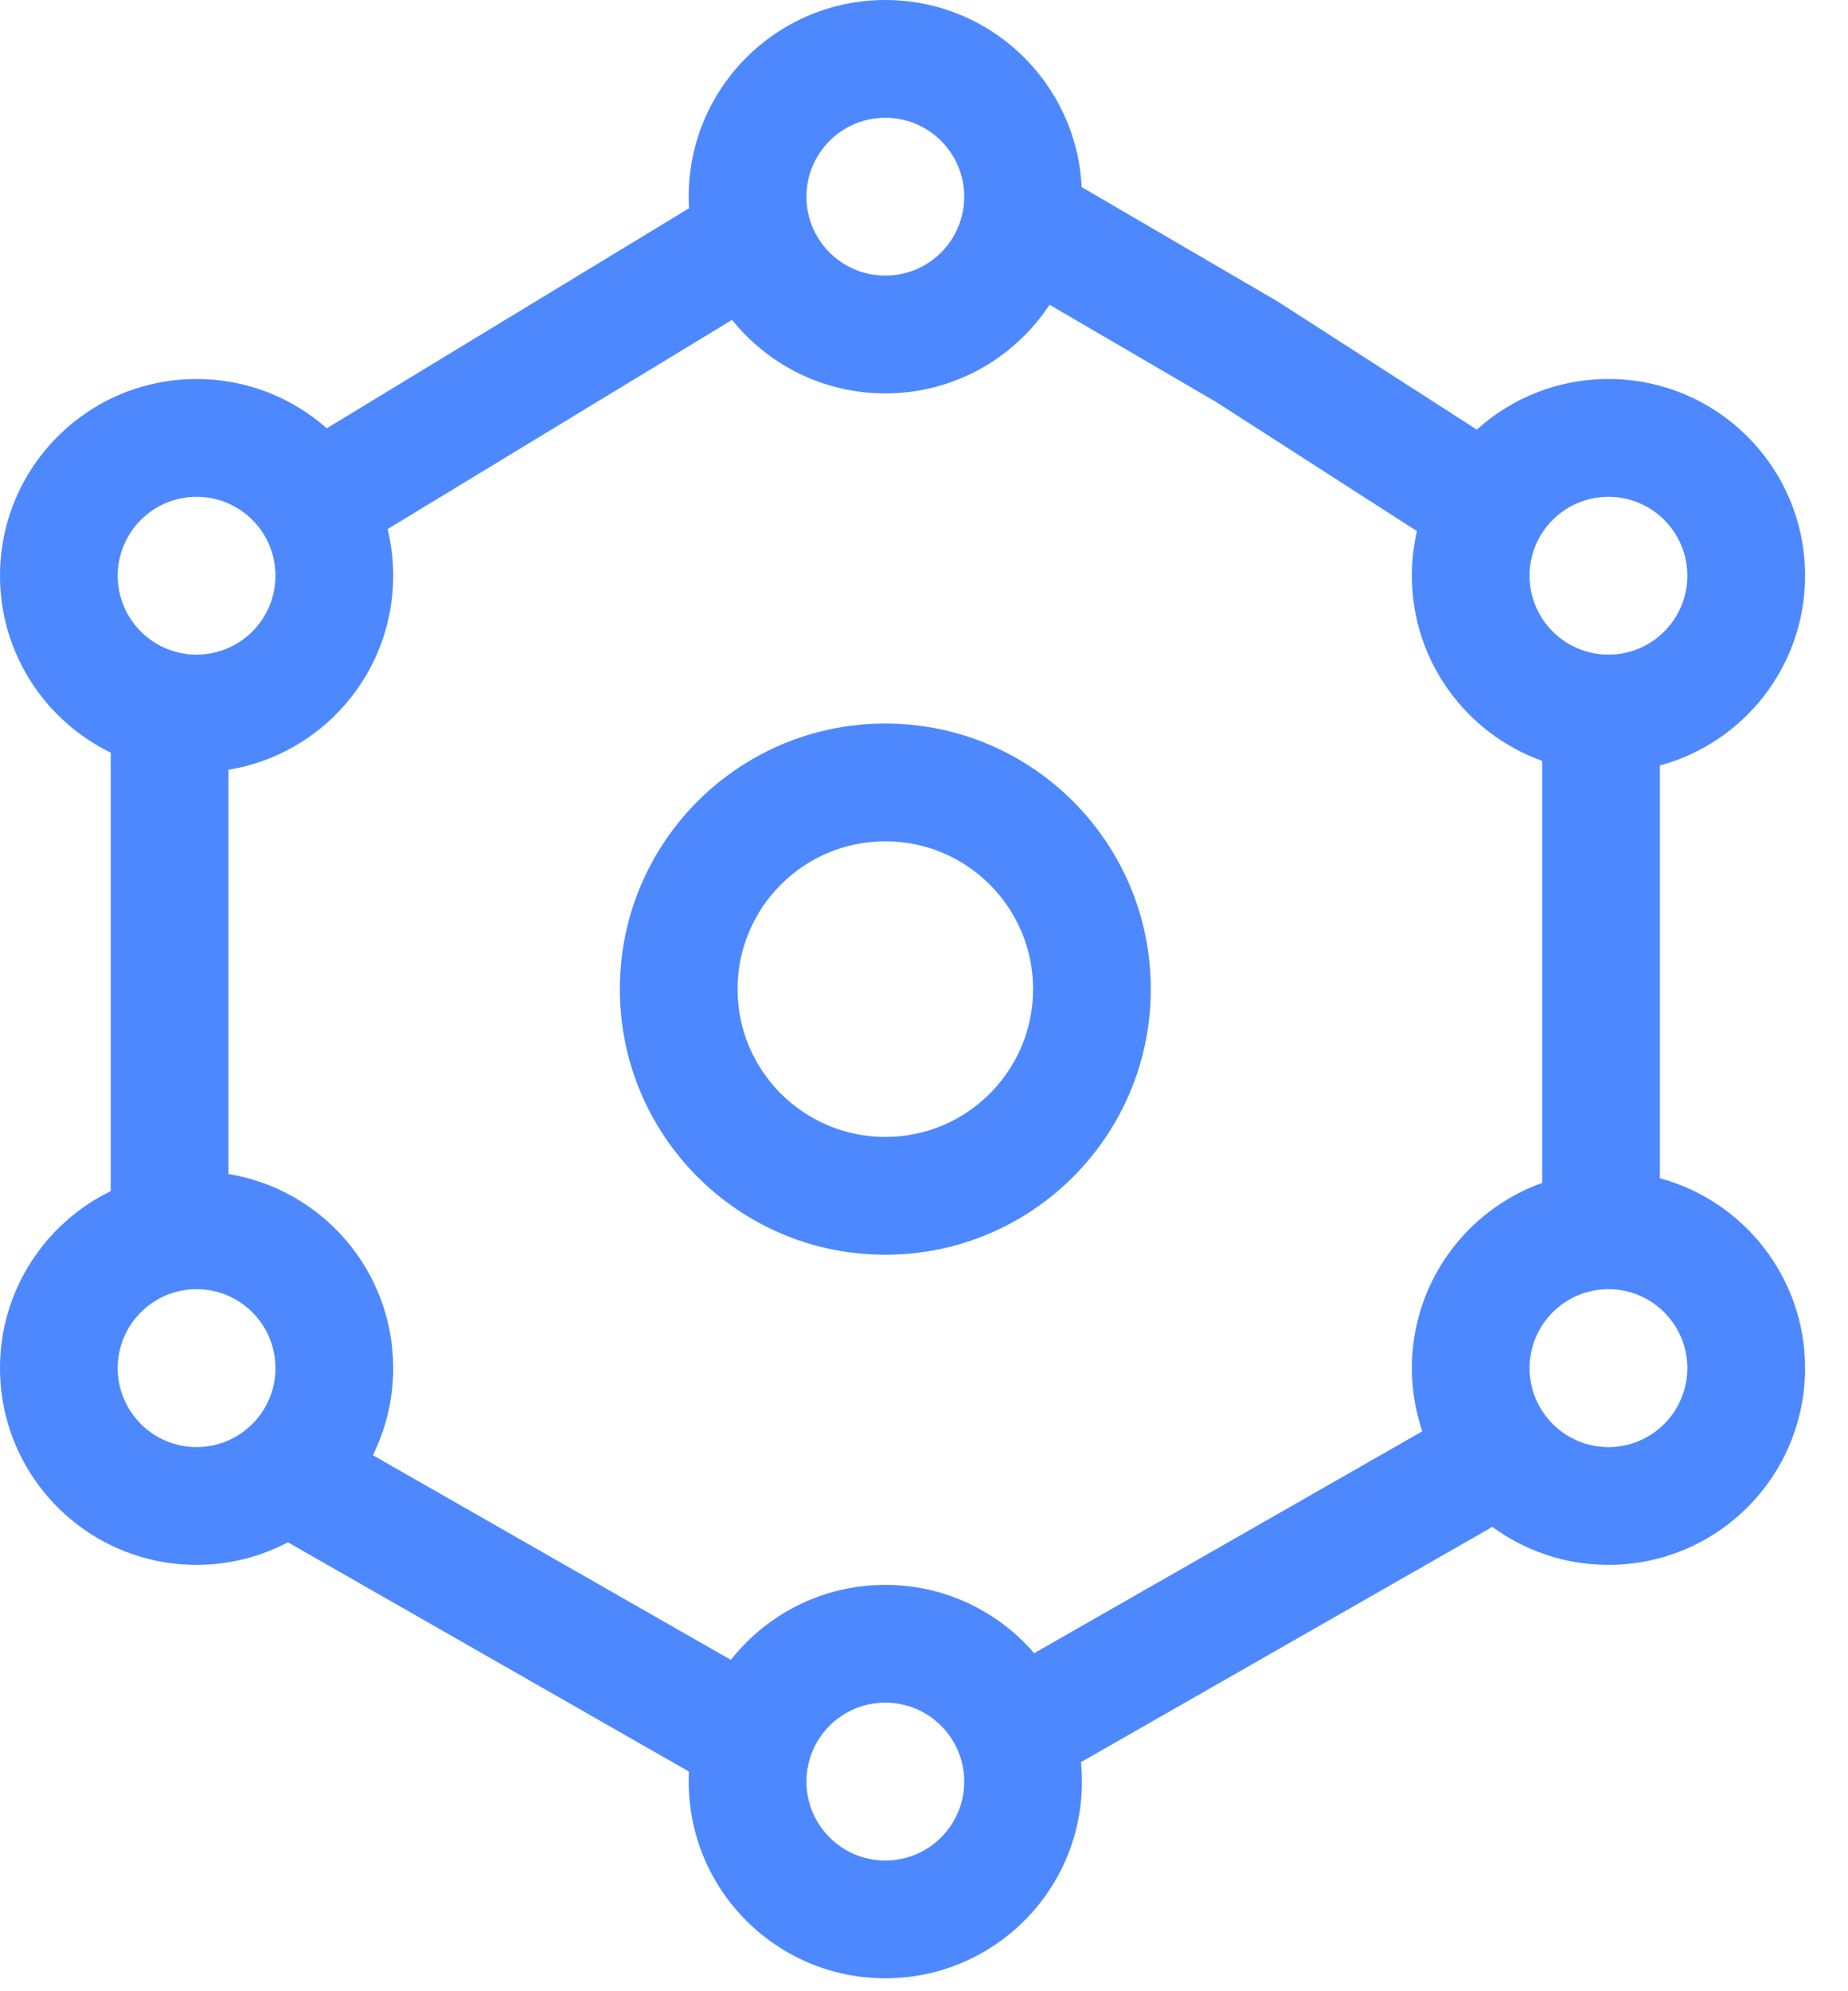 <?xml version="1.0" encoding="utf-8"?>
<svg xmlns="http://www.w3.org/2000/svg" fill="none" height="100%" overflow="visible" preserveAspectRatio="none" style="display: block;" viewBox="0 0 39 42" width="100%">
<g id="Group 52">
<path d="M18.684 0C20.907 3.95419e-05 22.721 1.749 22.827 3.946L26.963 6.359L31.166 9.062C31.901 8.398 32.876 7.994 33.944 7.994C36.236 7.994 38.094 9.851 38.094 12.143C38.094 14.058 36.795 15.669 35.03 16.146V24.852C36.795 25.33 38.094 26.942 38.094 28.857C38.094 31.149 36.236 33.007 33.944 33.007C33.028 33.007 32.182 32.709 31.495 32.206L22.812 37.168C22.826 37.303 22.833 37.44 22.833 37.578C22.833 39.87 20.975 41.727 18.684 41.727C16.392 41.727 14.534 39.87 14.534 37.578C14.534 37.507 14.536 37.437 14.539 37.367L6.076 32.531C5.5 32.834 4.845 33.007 4.149 33.007C1.858 33.007 0 31.149 0 28.857C2.56176e-06 27.216 0.954 25.797 2.337 25.124V15.875C0.954 15.202 0 13.784 0 12.143C0 9.851 1.858 7.994 4.149 7.994C5.203 7.994 6.164 8.387 6.896 9.034L14.542 4.392C14.537 4.311 14.534 4.231 14.534 4.149C14.534 1.858 16.392 0 18.684 0ZM18.684 35.913C17.764 35.913 17.019 36.659 17.019 37.578C17.019 38.498 17.764 39.243 18.684 39.243C19.603 39.243 20.349 38.498 20.349 37.578C20.349 36.659 19.603 35.913 18.684 35.913ZM22.149 6.428C21.407 7.554 20.133 8.298 18.684 8.298C17.376 8.298 16.21 7.693 15.449 6.747L8.18 11.16C8.256 11.475 8.298 11.804 8.298 12.143C8.298 14.205 6.793 15.915 4.821 16.236V24.763C6.793 25.084 8.298 26.795 8.298 28.857C8.298 29.517 8.143 30.14 7.869 30.694L15.424 35.011C16.184 34.047 17.361 33.429 18.684 33.429C19.94 33.429 21.064 33.988 21.825 34.87L30.016 30.19C29.874 29.772 29.796 29.324 29.796 28.857C29.796 27.057 30.943 25.524 32.546 24.95V16.049C30.943 15.475 29.796 13.943 29.796 12.143C29.796 11.819 29.833 11.505 29.903 11.203L25.665 8.479L22.149 6.428ZM4.149 27.192C3.23 27.192 2.484 27.938 2.484 28.857C2.484 29.777 3.23 30.523 4.149 30.523C5.069 30.522 5.813 29.777 5.813 28.857C5.813 27.938 5.069 27.193 4.149 27.192ZM33.944 27.192C33.025 27.193 32.28 27.938 32.28 28.857C32.28 29.777 33.025 30.522 33.944 30.523C34.864 30.523 35.609 29.777 35.609 28.857C35.609 27.938 34.864 27.192 33.944 27.192ZM18.684 15.261C21.778 15.261 24.286 17.769 24.286 20.863C24.286 23.957 21.778 26.466 18.684 26.466C15.589 26.466 13.081 23.957 13.081 20.863C13.081 17.769 15.589 15.261 18.684 15.261ZM18.684 17.745C16.962 17.745 15.566 19.141 15.565 20.863C15.565 22.585 16.962 23.981 18.684 23.981C20.406 23.981 21.802 22.585 21.802 20.863C21.802 19.141 20.406 17.745 18.684 17.745ZM4.149 10.479C3.23 10.479 2.485 11.223 2.484 12.143C2.484 13.062 3.23 13.808 4.149 13.808C5.069 13.807 5.813 13.062 5.813 12.143C5.813 11.223 5.069 10.479 4.149 10.479ZM33.944 10.479C33.025 10.479 32.28 11.223 32.28 12.143C32.28 13.062 33.025 13.807 33.944 13.808C34.864 13.808 35.609 13.062 35.609 12.143C35.609 11.223 34.864 10.479 33.944 10.479ZM18.684 2.484C17.764 2.484 17.019 3.23 17.019 4.149C17.019 5.069 17.764 5.813 18.684 5.813C19.603 5.813 20.348 5.069 20.349 4.149C20.349 3.23 19.603 2.484 18.684 2.484Z" fill="#4D88FF" id="Union"/>
</g>
</svg>